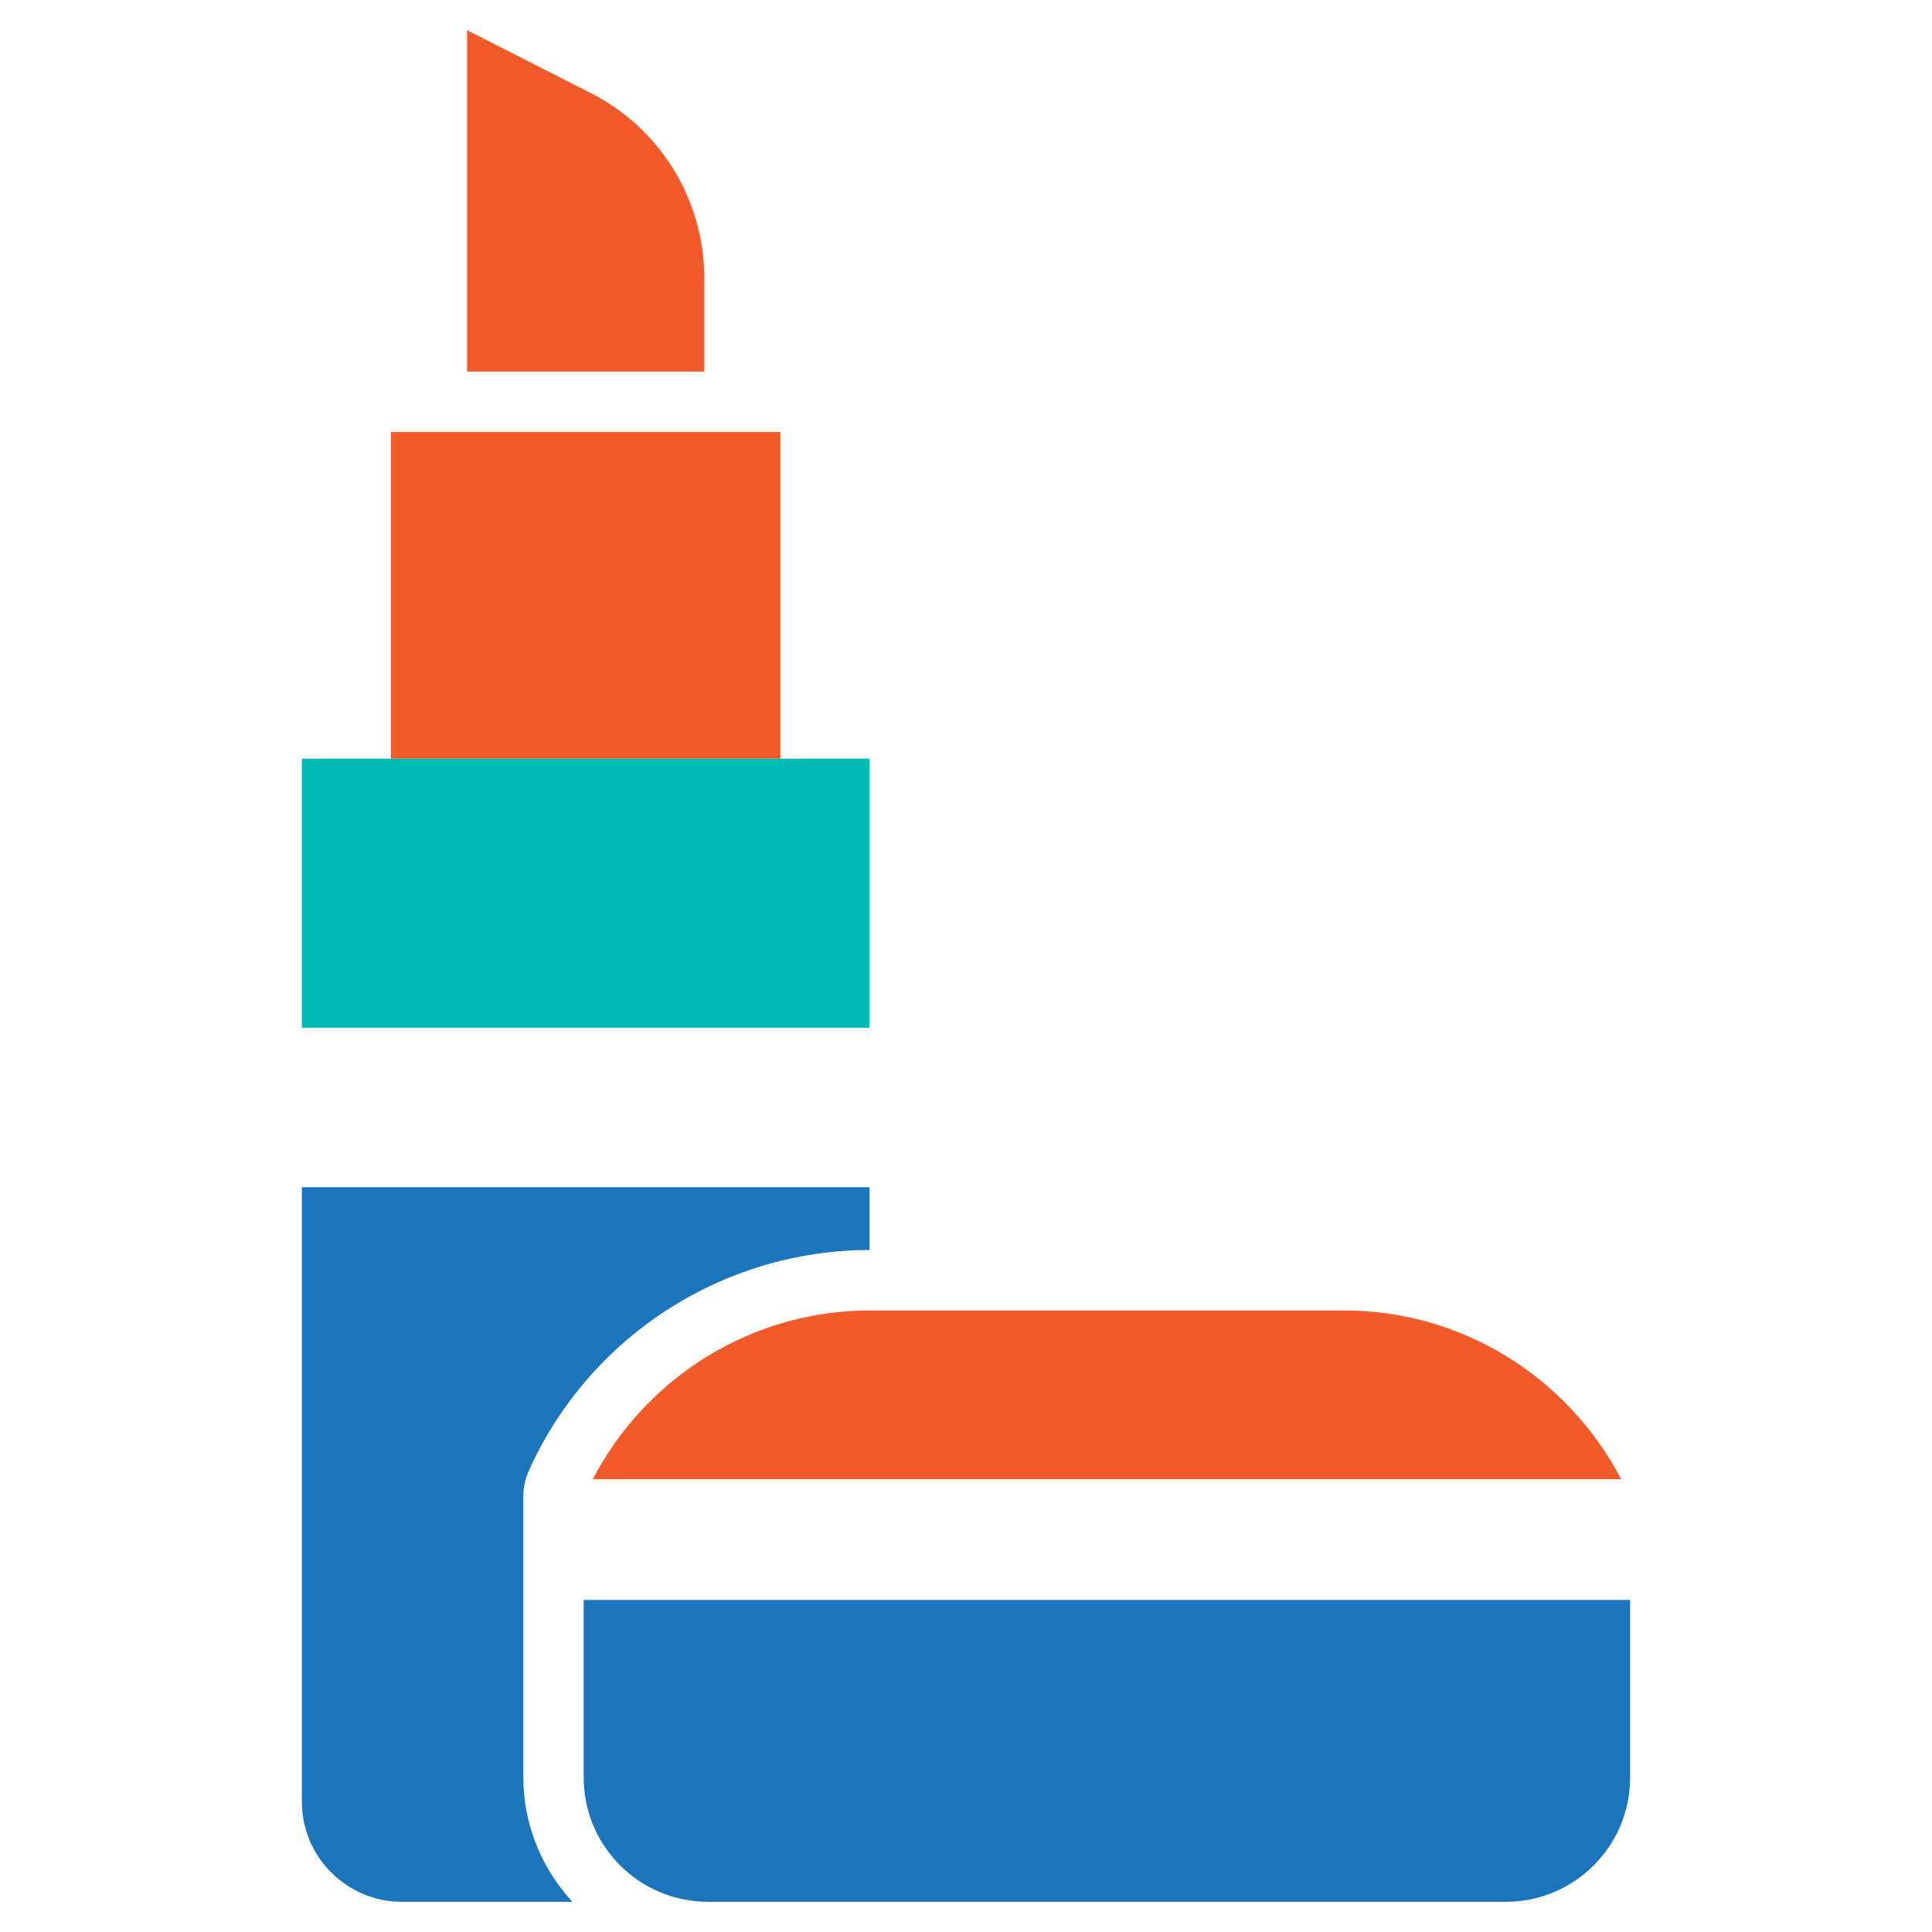 <?xml version="1.0" ?>
<!-- Скачано с сайта svg4.ru / Downloaded from svg4.ru -->
<svg width="800px" height="800px" viewBox="0 0 32 32" id="Layer_1" version="1.1" xml:space="preserve" xmlns="http://www.w3.org/2000/svg" xmlns:xlink="http://www.w3.org/1999/xlink">
<style type="text/css">
	.st0{fill:#00BBB4;}
	.st1{fill:#1B75BC;}
	.st2{fill:#F15A29;}
</style>
<g>
<rect class="st2" height="5.41" width="6.451" x="6.475" y="7.156"/>
<path class="st2" d="M7.736,6.156V0.5l2.009,1.021c1.176,0.579,1.921,1.776,1.921,3.087   v1.547H7.736z"/>
<path class="st1" d="M5,29.84C5,30.757,5.743,31.5,6.66,31.5h2.82   c-0.5-0.545-0.812-1.264-0.812-2.06v-4.662c0-0.141,0.03-0.279,0.087-0.408   c0.993-2.225,3.21-3.663,5.647-3.666v-1.04H5V29.84z"/>
<rect class="st0" height="4.457" width="9.402" x="5" y="12.566"/>
<path class="st2" d="M22.261,21.705h-7.853c-1.941,0-3.699,1.09-4.59,2.795h17.033   C25.96,22.795,24.202,21.705,22.261,21.705z"/>
<path class="st1" d="M9.668,26.5v2.941c0,1.137,0.922,2.059,2.059,2.059h13.213   C26.078,31.5,27,30.578,27,29.441V26.5H9.668z"/>
</g>
</svg>